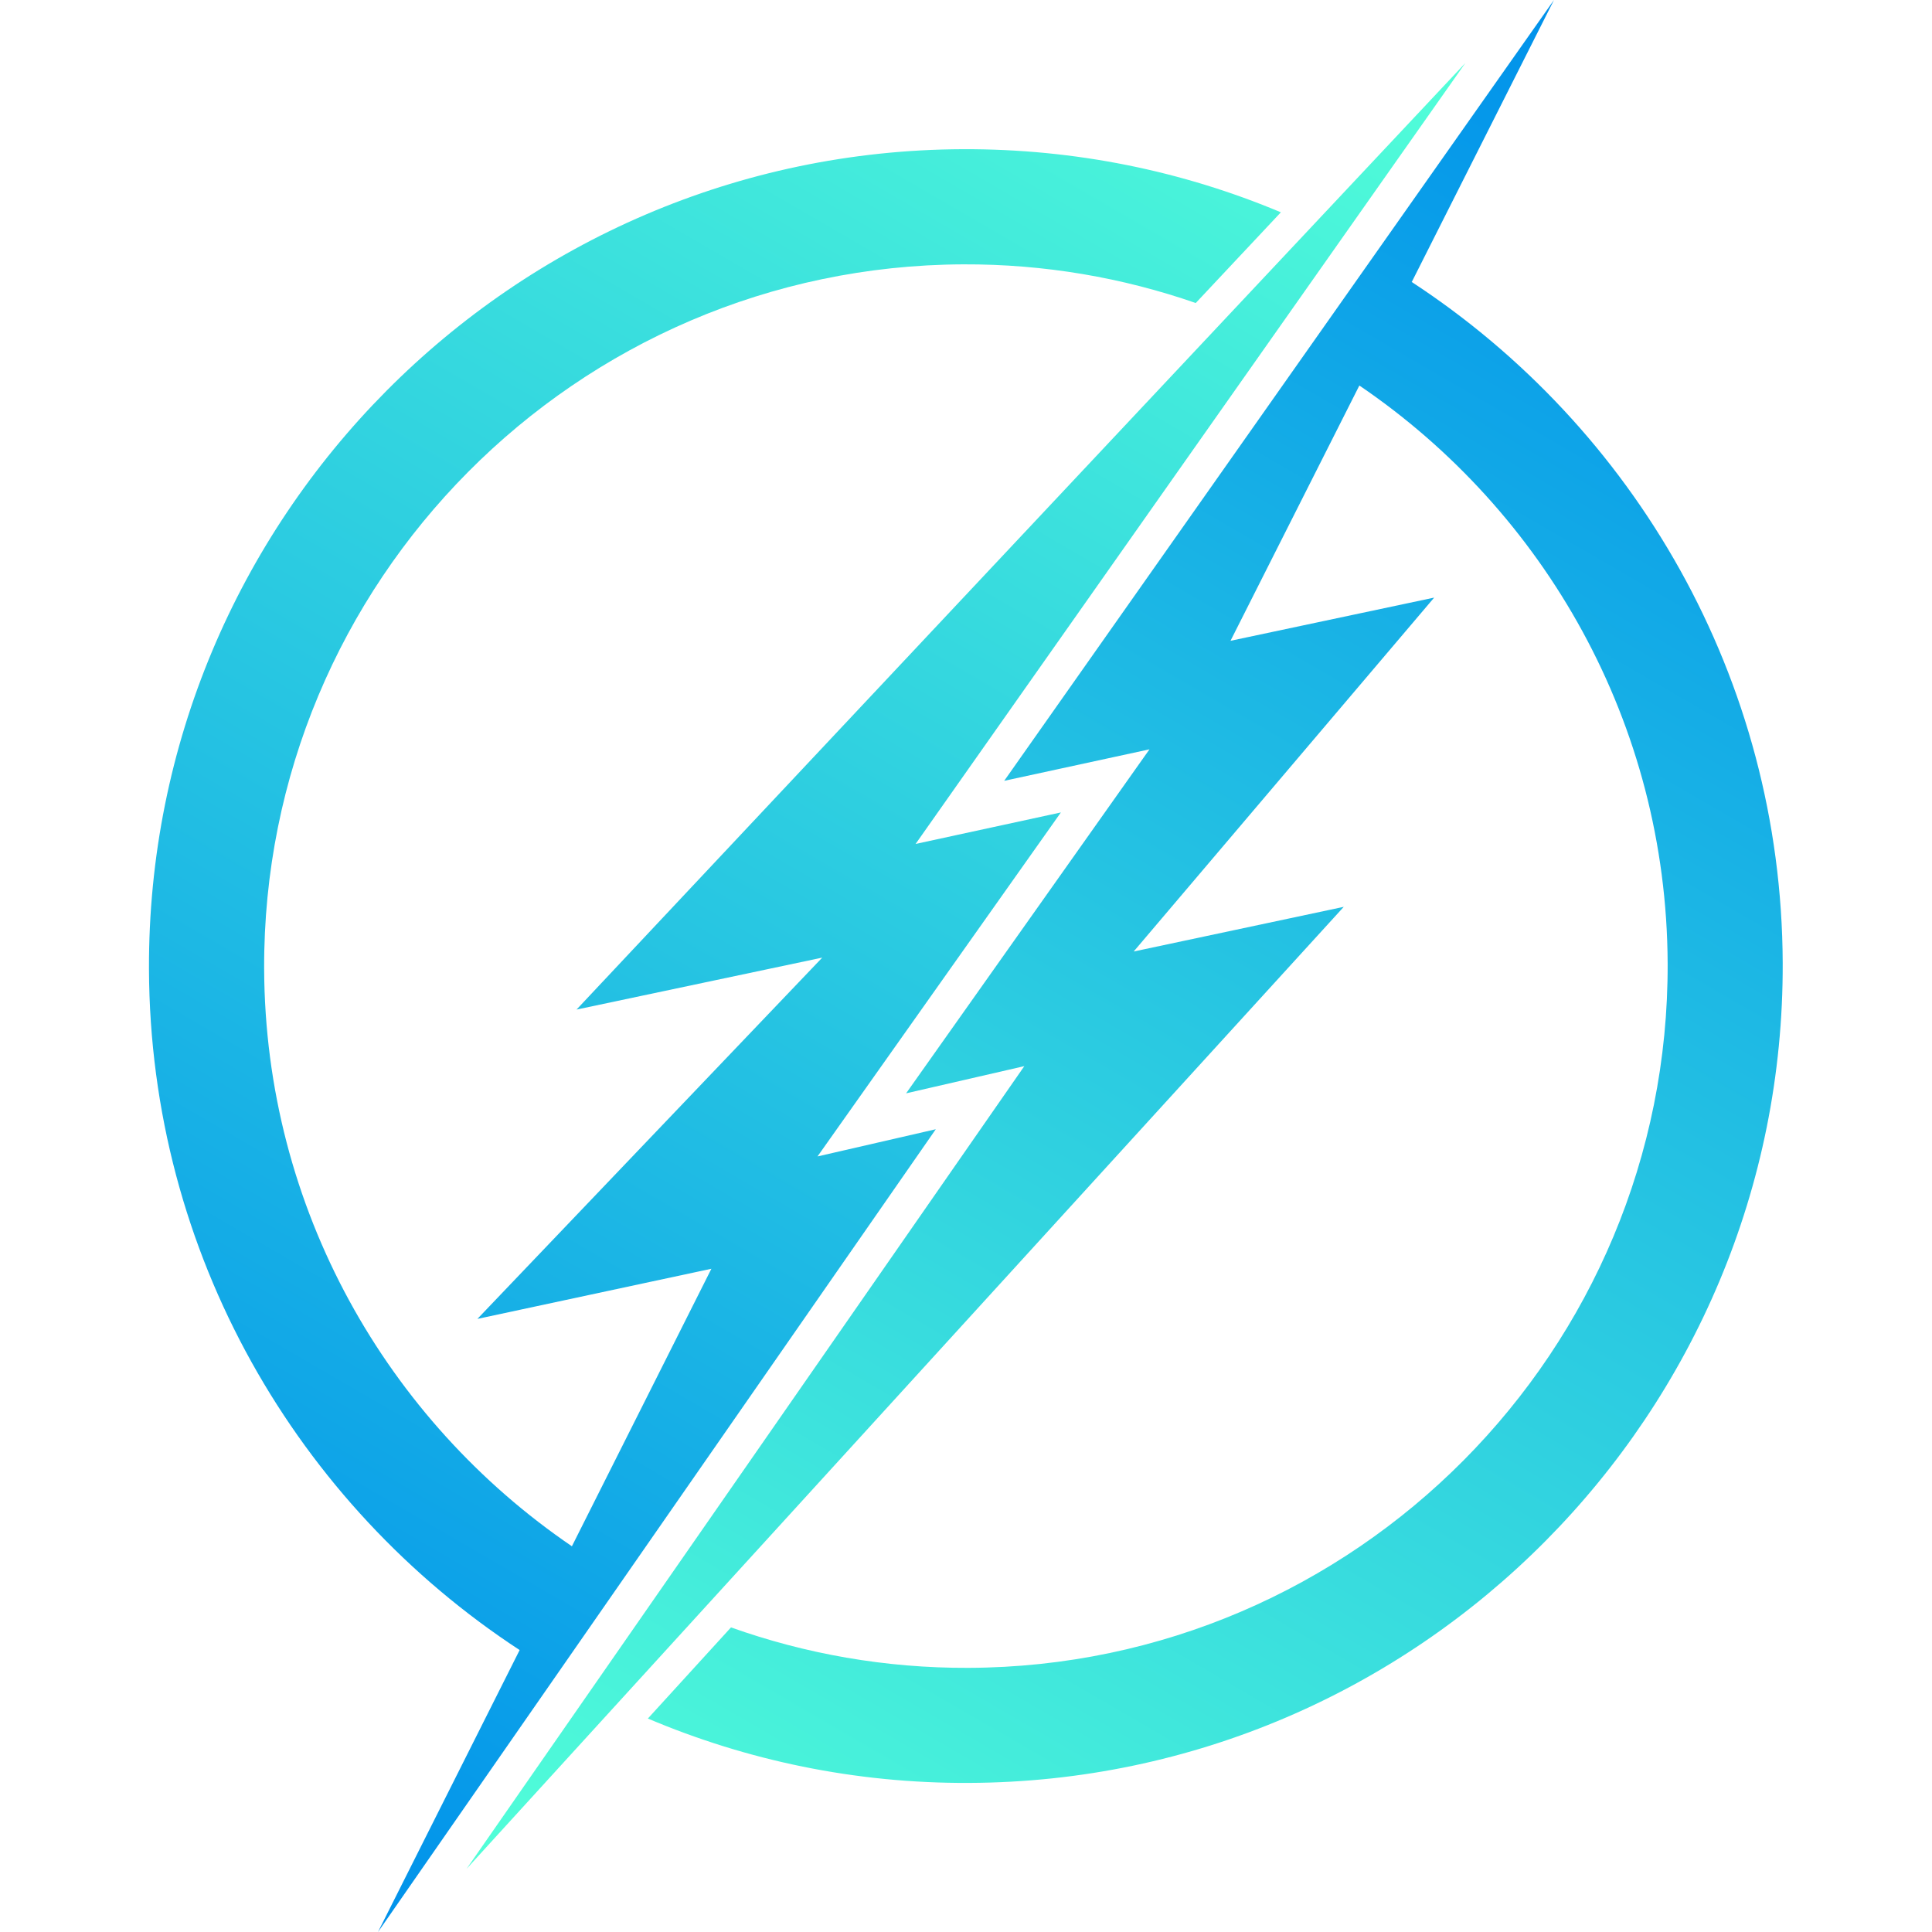<?xml version="1.0" encoding="UTF-8"?><svg id="a" xmlns="http://www.w3.org/2000/svg" xmlns:xlink="http://www.w3.org/1999/xlink" viewBox="0 0 183.37 183.37"><defs><linearGradient id="b" x1="109.75" y1="-11.32" x2="6.28" y2="166.81" gradientUnits="userSpaceOnUse"><stop offset="0" stop-color="#52ffd8"/><stop offset="1" stop-color="#0091eb"/></linearGradient><linearGradient id="c" x1="73.8" y1="194.12" x2="176.6" y2="16.88" xlink:href="#b"/></defs><path d="M88.81,107.18l-11.22,2.58,23.1-32.65-13.79,2.99L139.08,5.98,54.72,95.82l23.32-4.93-32.73,34.29,22.21-4.76-13.24,26.34c-17.54-11.95-29.12-32.03-29.21-54.81-.14-36.73,29.63-66.72,66.36-66.86,7.72-.03,15.15,1.27,22.06,3.67l8.08-8.61c-9.29-3.9-19.49-6.03-30.18-5.99-42.76.16-77.41,35.08-77.25,77.83.1,27.03,14.1,50.82,35.18,64.62l-13.45,26.77,52.94-76.19Z" fill="url(#b)"/><path d="M134,26.75L147.49,0l-52.18,74.11,13.79-2.99-23.1,32.65,11.22-2.58-52.94,76.19,83.26-91.31-19.94,4.24,28.52-33.59-19.33,4.1,12.23-24.23c17.57,11.94,29.17,32.05,29.26,54.85.14,36.73-29.63,66.72-66.36,66.86-7.9.03-15.49-1.33-22.54-3.84l-7.89,8.65c9.37,3.97,19.66,6.16,30.46,6.11,42.76-.16,77.41-35.08,77.25-77.83-.1-27.05-14.12-50.84-35.23-64.64Z" fill="url(#c)"/></svg>
